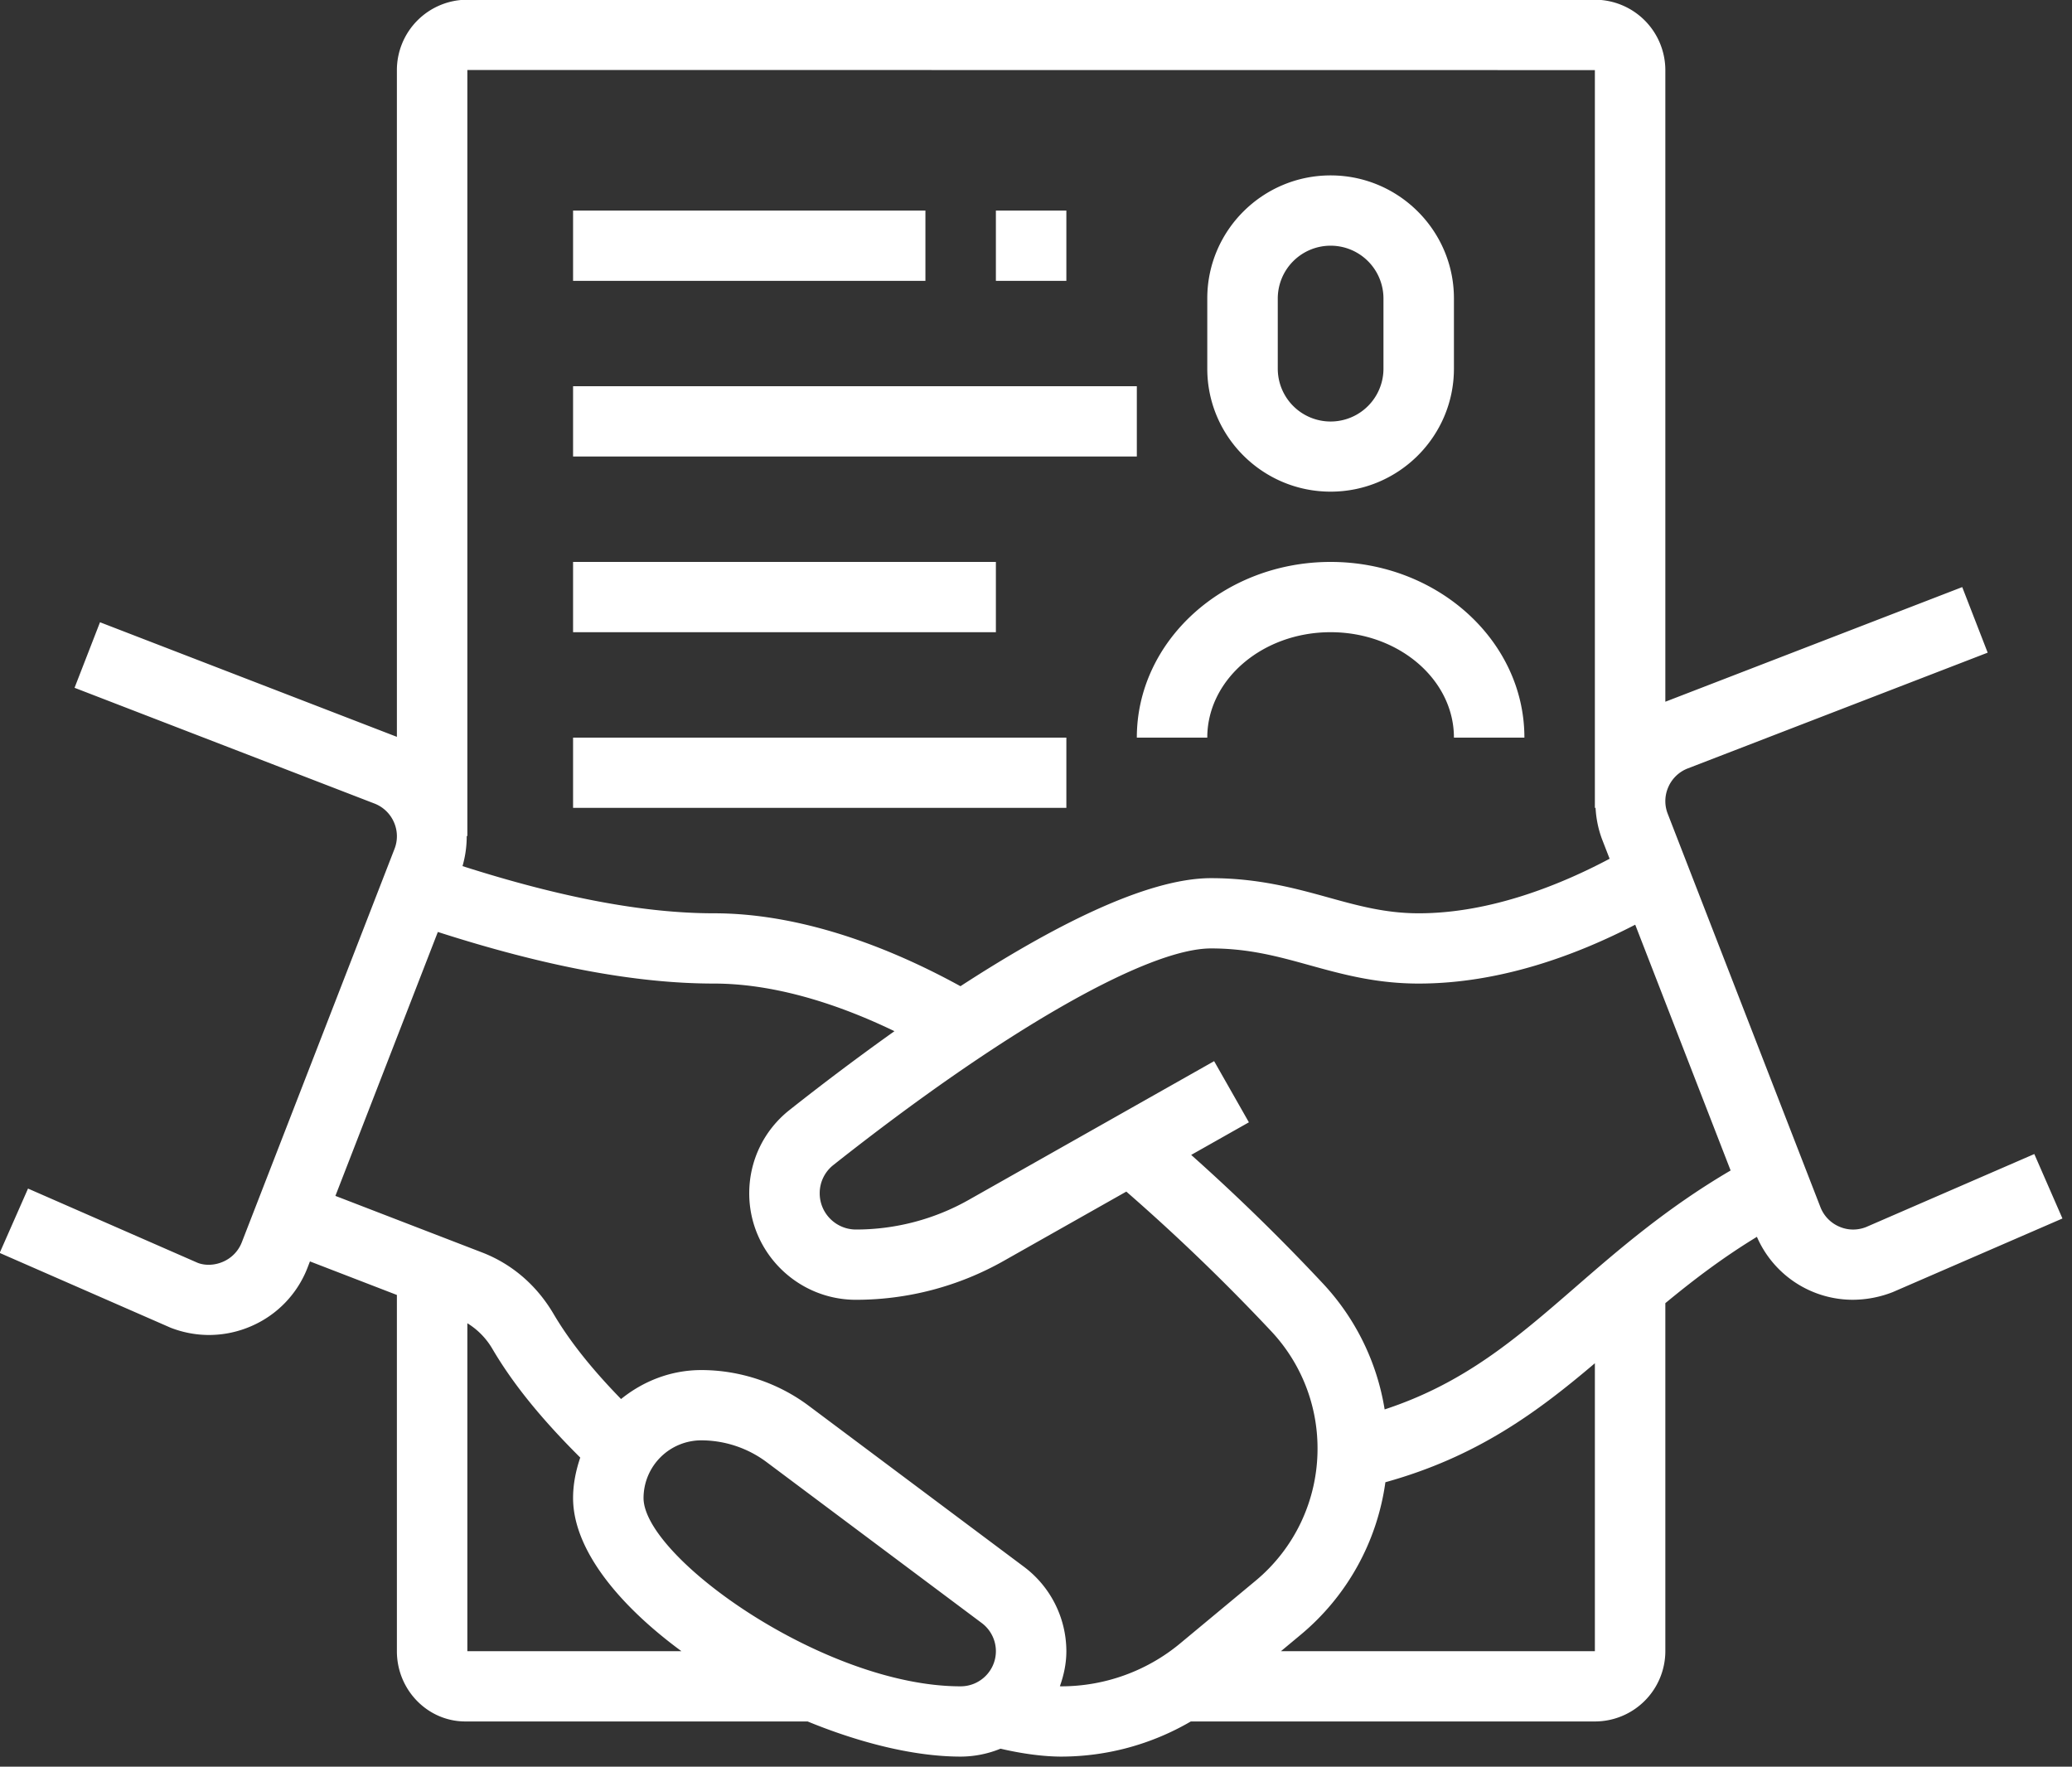 <svg xmlns:xlink="http://www.w3.org/1999/xlink" xmlns="http://www.w3.org/2000/svg" preserveAspectRatio="xMidYMid" width="95" height="81" viewBox="0 0 95 81" data-prefix="iblbds8ge"><rect x="0" y="0" width="95" height="81" fill="#333333" stroke="none"/><g fill-rule="evenodd"><path d="M83.464 55.343a1.6 1.6 0 0 0 .853.892c.393.176.833.184 1.235.028l7.72-3.351 1.29 2.955-7.781 3.376a5.079 5.079 0 0 1-1.831.351 4.796 4.796 0 0 1-4.397-2.886c-1.591.969-2.938 2.001-4.198 3.041v15.957a3.23 3.23 0 0 1-3.231 3.222H54.598a11.8 11.8 0 0 1-5.937 1.611c-.829 0-1.816-.135-2.787-.363a4.846 4.846 0 0 1-1.829.363c-2.101 0-4.584-.613-7.016-1.611H21.338c-1.732 0-3.141-1.446-3.141-3.222V59.373l-3.986-1.538-.109.283a4.807 4.807 0 0 1-2.561 2.676 4.856 4.856 0 0 1-1.956.414c-.592 0-1.185-.11-1.753-.329l-7.847-3.433 1.3-2.951 7.781 3.406c.336.13.774.121 1.169-.055a1.6 1.6 0 0 0 .853-.891l6.999-18.031a1.59 1.59 0 0 0-.028-1.232 1.604 1.604 0 0 0-.893-.851L3.418 31.535l1.167-3.005 13.612 5.254V3.209a3.23 3.23 0 0 1 3.231-3.222h51.691a3.235 3.235 0 0 1 3.236 3.227v28.96l13.612-5.256 1.167 3.006-13.746 5.306a1.597 1.597 0 0 0-.894.851 1.591 1.591 0 0 0-.029 1.232l6.999 18.03zm-10.34 20.363V62.504c-2.654 2.254-5.413 4.292-9.605 5.456a11.06 11.06 0 0 1-3.893 7.001l-.895.745h14.393zm-29.079 1.611c.892 0 1.616-.723 1.616-1.611 0-.506-.242-.987-.646-1.289l-9.876-7.387a5.018 5.018 0 0 0-2.983-.991 2.65 2.65 0 0 0-2.65 2.643c0 2.71 8.296 8.635 14.539 8.635zm-22.617-1.611h9.816c-2.9-2.133-4.969-4.681-4.969-7.024 0-.651.132-1.267.329-1.853-1.756-1.748-3.066-3.351-4.015-4.962a3.377 3.377 0 0 0-1.161-1.197v15.036zm-6.05-20.875l6.732 2.596c1.366.529 2.494 1.5 3.265 2.807.738 1.253 1.748 2.522 3.1 3.911 1.011-.817 2.281-1.328 3.681-1.328 1.764 0 3.512.581 4.922 1.636l9.875 7.387a4.847 4.847 0 0 1 1.939 3.866c0 .566-.117 1.102-.297 1.607.021.001.046.004.066.004 1.99 0 3.925-.699 5.452-1.97l3.445-2.862a7.863 7.863 0 0 0 2.85-6.067 7.837 7.837 0 0 0-2.098-5.355 92.195 92.195 0 0 0-6.669-6.429l-5.644 3.19a13.77 13.77 0 0 1-6.75 1.771c-2.699 0-4.895-2.19-4.895-4.882 0-1.497.672-2.89 1.844-3.818a119.053 119.053 0 0 1 4.814-3.616c-2.957-1.426-5.783-2.183-8.273-2.183-3.573 0-7.734-.782-12.662-2.366l-4.697 12.101zm58.074-16.354a4.819 4.819 0 0 1-.296-1.436h-.032v-.417-.006V3.214l-51.696-.005v35.124h-.029a4.946 4.946 0 0 1-.193 1.378c4.54 1.45 8.329 2.163 11.531 2.163 3.441 0 7.33 1.162 11.299 3.343 4.123-2.68 8.498-4.954 11.489-4.954 2.179 0 3.883.472 5.385.887 1.344.373 2.614.724 4.137.724 3.358 0 6.61-1.362 8.753-2.501l-.348-.896zm1.522 3.92c-2.671 1.383-6.181 2.699-9.927 2.699-1.963 0-3.508-.428-5-.84-1.432-.397-2.783-.771-4.522-.771-2.937 0-9.574 3.806-17.32 9.934a1.641 1.641 0 0 0-.622 1.294c0 .916.746 1.66 1.664 1.66 1.804 0 3.588-.467 5.158-1.353l11.262-6.367 1.594 2.804-2.646 1.495a93.187 93.187 0 0 1 6.063 5.92 11.008 11.008 0 0 1 2.807 5.749c3.669-1.204 6.05-3.263 8.744-5.603 1.973-1.714 4.18-3.628 7.119-5.352l-4.374-11.269zM61.008 28.986c-3.118 0-5.655 2.168-5.655 4.833h-3.23c0-4.441 3.986-8.055 8.885-8.055 4.898 0 8.885 3.614 8.885 8.055h-3.231c0-2.665-2.537-4.833-5.654-4.833zm0-6.444c-3.118 0-5.655-2.53-5.655-5.639v-3.222c0-3.109 2.537-5.639 5.655-5.639 3.117 0 5.654 2.53 5.654 5.639v3.222c0 3.109-2.537 5.639-5.654 5.639zm2.423-8.861a2.422 2.422 0 0 0-2.423-2.416 2.422 2.422 0 0 0-2.423 2.416v3.222a2.423 2.423 0 1 0 4.846 0v-3.222zm-37.156 4.028h25.848v3.222H26.275v-3.222zm19.386-8.055h3.231v3.222h-3.231V9.654zm-19.386 0H42.43v3.222H26.275V9.654zm19.386 19.332H26.275v-3.222h19.386v3.222zm3.231 8.055H26.275v-3.222h22.617v3.222z" class="path-i3rrf25c8" fill="#FFFFFF"></path><path d="M76.465 37.313a1.591 1.591 0 0 1 .029-1.232c.173-.393.49-.695.894-.851l-.923 2.083zm-3.341 41.615H54.15l18.974-3.222v-16.72h3.231v16.72a3.23 3.23 0 0 1-3.231 3.222zm.328-40.451a4.819 4.819 0 0 1-.296-1.436h-.032v-.417-.006V3.214l-51.696-.005v35.124h-.007a4.81 4.81 0 0 1-.321 1.755l-.777-1.755h-2.126V3.209a3.23 3.23 0 0 1 3.231-3.222h51.691a3.235 3.235 0 0 1 3.236 3.227v33.827h-2.266l-.637 1.436zm-56.286-1.636c.402.156.719.458.893.851.175.393.184.831.028 1.232l-.921-2.083zm4.262 23.829c.467.283.863.688 1.161 1.197l-1.161-1.013v14.852h15.863v3.222H21.338c-1.732 0-3.141-1.446-3.141-3.222V58.267h3.231v2.403zm4.847-26.851h22.617v3.222H26.275v-3.222zm0-4.833v-3.222h19.386v3.222H26.275zm0-19.332H42.43v3.222H26.275V9.654zm22.617 0v3.222h-3.231V9.654h3.231zm3.231 11.277H26.275v-3.222h25.848v3.222zm3.23-4.028v-3.222c0-3.109 2.537-5.639 5.655-5.639 3.117 0 5.654 2.53 5.654 5.639v3.222c0 3.109-2.537 5.639-5.654 5.639-3.118 0-5.655-2.53-5.655-5.639zm8.078 0v-3.222a2.422 2.422 0 0 0-2.423-2.416 2.422 2.422 0 0 0-2.423 2.416v3.222a2.423 2.423 0 1 0 4.846 0zm6.462 16.916h-3.231c0-2.665-2.537-4.833-5.654-4.833-3.118 0-5.655 2.168-5.655 4.833h-3.23c0-4.441 3.986-8.055 8.885-8.055 4.898 0 8.885 3.614 8.885 8.055z" class="path-izxcua8jk" fill-opacity="0" fill="#FFC918"></path></g></svg>
